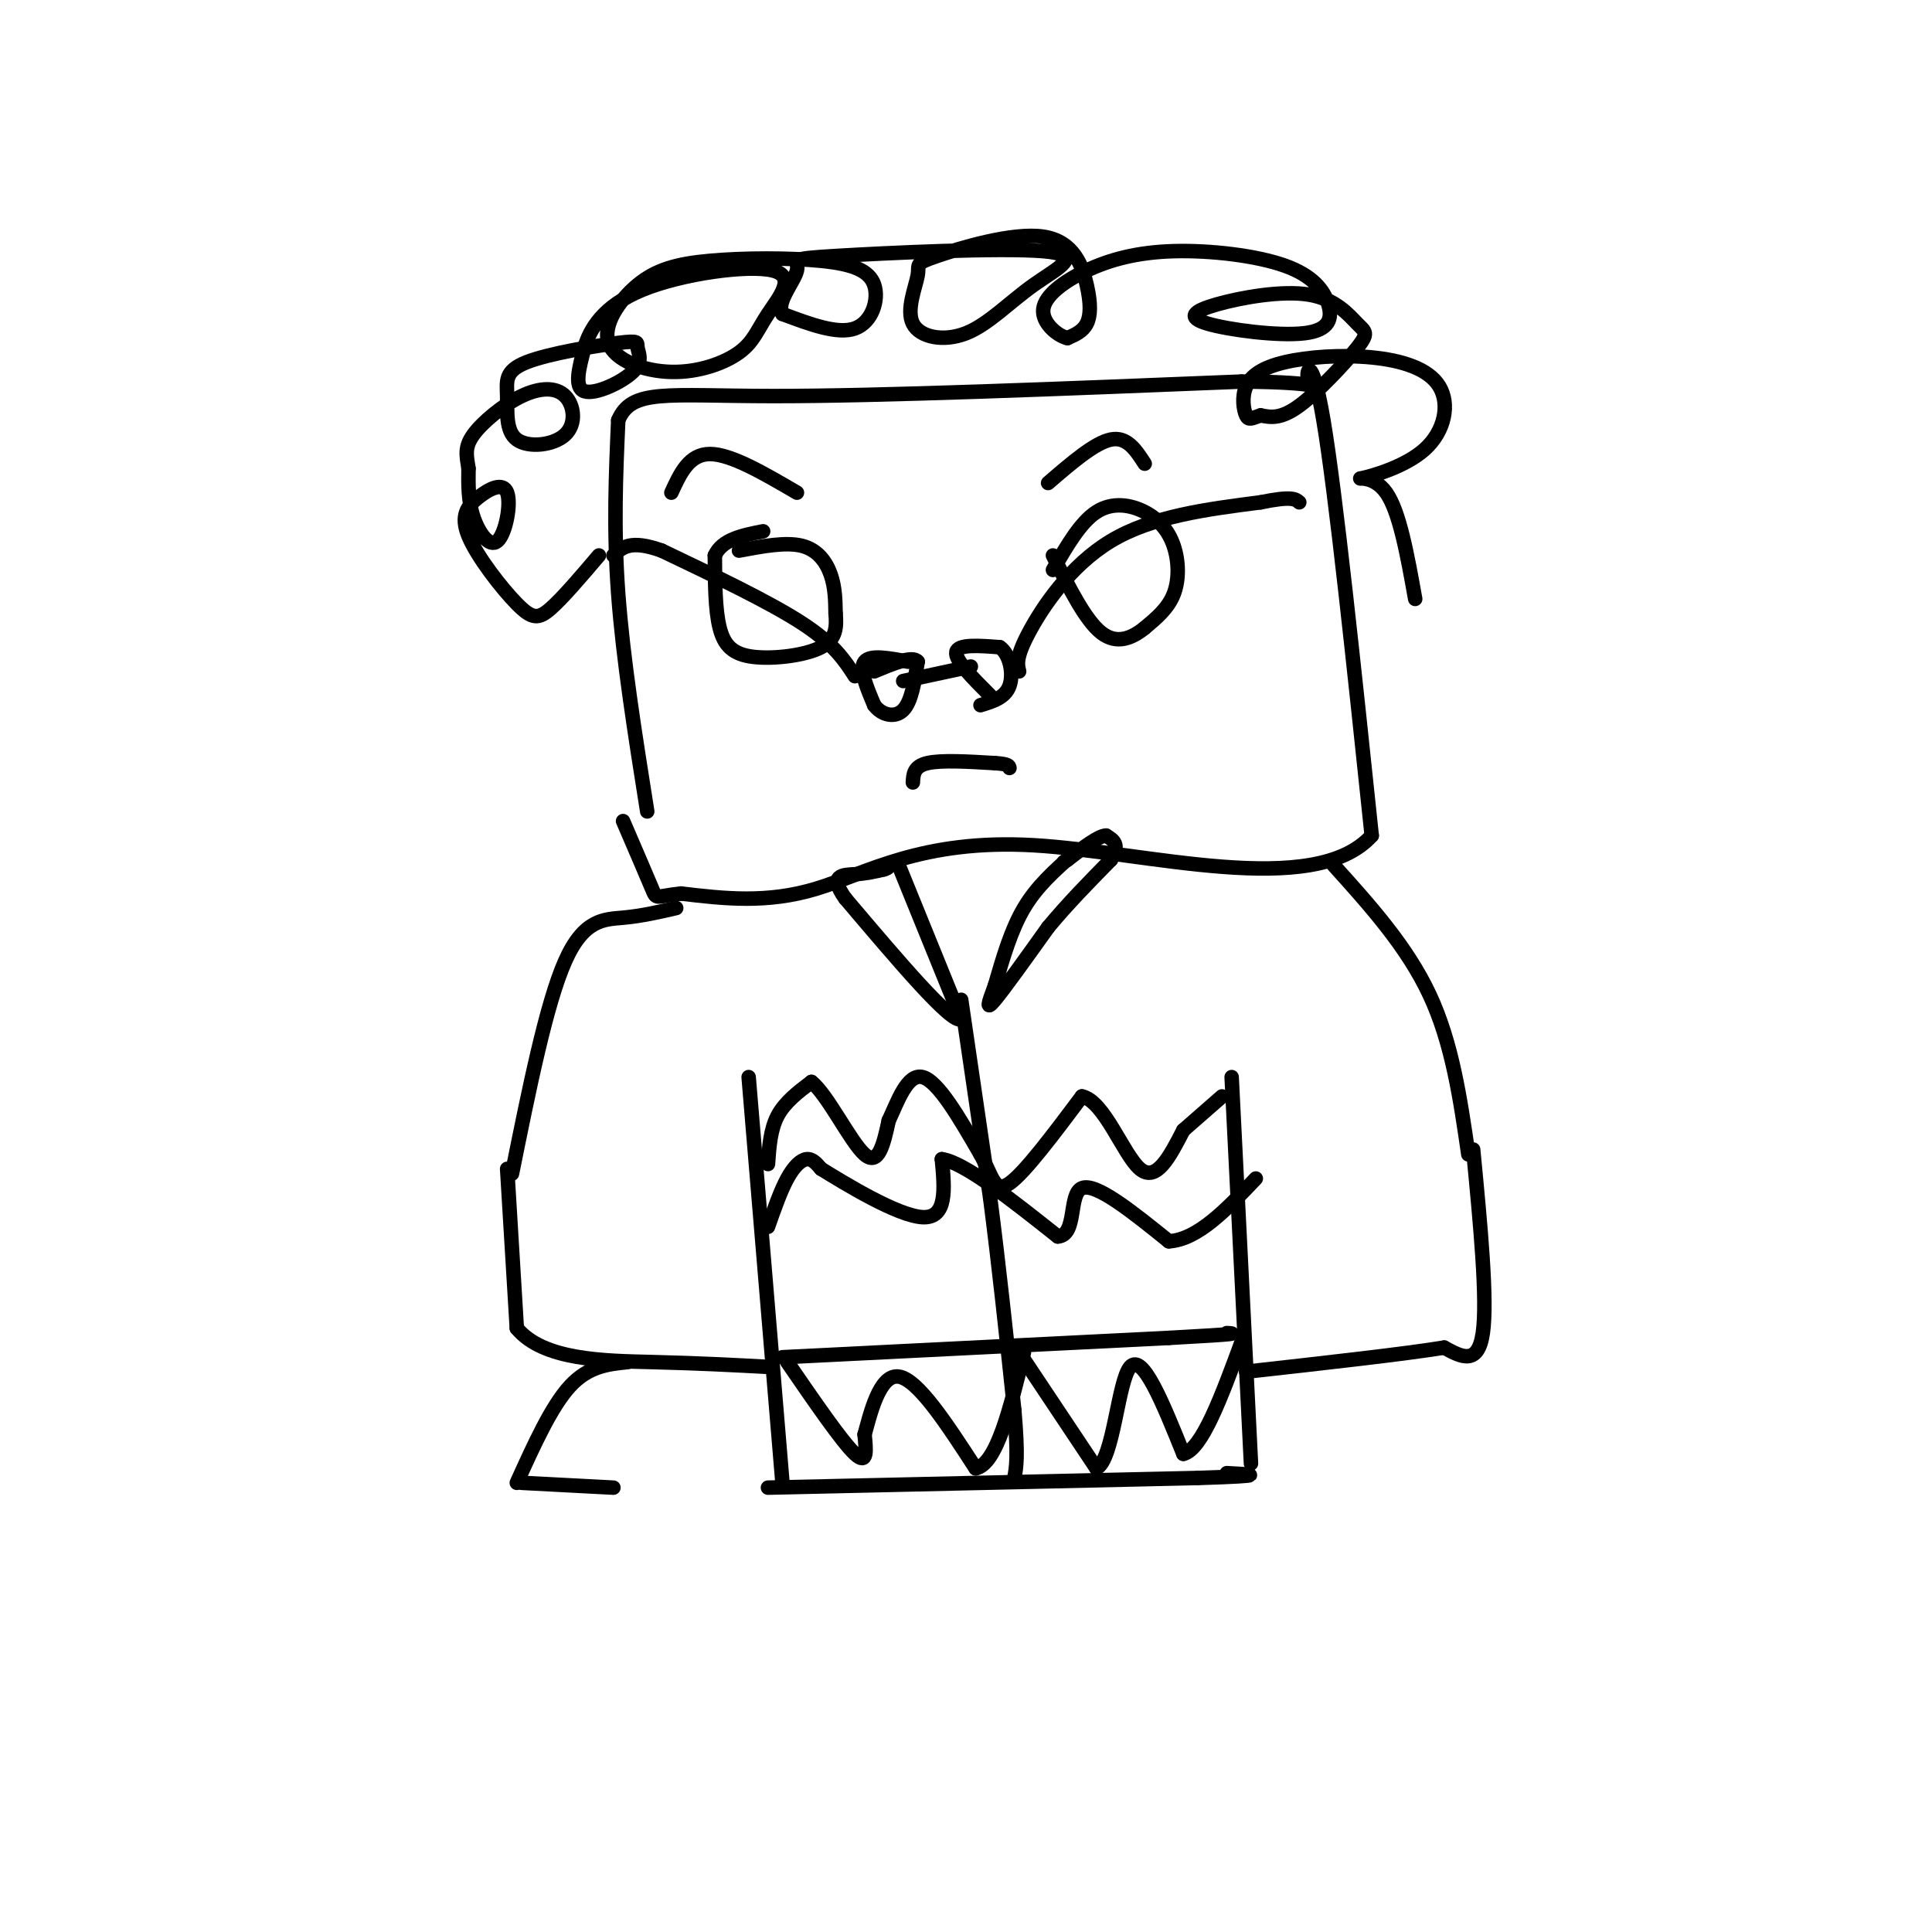 <svg viewBox='0 0 400 400' version='1.1' xmlns='http://www.w3.org/2000/svg' xmlns:xlink='http://www.w3.org/1999/xlink'><g fill='none' stroke='rgb(0,0,0)' stroke-width='3' stroke-linecap='round' stroke-linejoin='round'><path d='M134,168c-2.500,-15.750 -5.000,-31.500 -6,-45c-1.000,-13.500 -0.500,-24.750 0,-36'/><path d='M128,87c2.800,-6.578 9.800,-5.022 32,-5c22.200,0.022 59.600,-1.489 97,-3'/><path d='M257,79c18.119,0.083 14.917,1.792 14,0c-0.917,-1.792 0.452,-7.083 3,8c2.548,15.083 6.274,50.542 10,86'/><path d='M284,173c-11.940,13.238 -46.792,3.333 -70,2c-23.208,-1.333 -34.774,5.905 -45,9c-10.226,3.095 -19.113,2.048 -28,1'/><path d='M141,185c-5.422,0.556 -4.978,1.444 -6,-1c-1.022,-2.444 -3.511,-8.222 -6,-14'/><path d='M153,114c4.844,-0.911 9.689,-1.822 13,-1c3.311,0.822 5.089,3.378 6,6c0.911,2.622 0.956,5.311 1,8'/><path d='M173,127c0.215,2.654 0.254,5.289 -3,7c-3.254,1.711 -9.799,2.499 -14,2c-4.201,-0.499 -6.057,-2.285 -7,-6c-0.943,-3.715 -0.971,-9.357 -1,-15'/><path d='M148,115c1.500,-3.333 5.750,-4.167 10,-5'/><path d='M218,118c2.844,-4.928 5.687,-9.856 9,-12c3.313,-2.144 7.094,-1.502 10,0c2.906,1.502 4.936,3.866 6,7c1.064,3.134 1.161,7.038 0,10c-1.161,2.962 -3.581,4.981 -6,7'/><path d='M237,130c-2.489,2.022 -5.711,3.578 -9,1c-3.289,-2.578 -6.644,-9.289 -10,-16'/><path d='M217,100c4.833,-4.167 9.667,-8.333 13,-9c3.333,-0.667 5.167,2.167 7,5'/><path d='M165,102c-6.833,-4.000 -13.667,-8.000 -18,-8c-4.333,0.000 -6.167,4.000 -8,8'/><path d='M188,137c-3.917,-0.750 -7.833,-1.500 -9,0c-1.167,1.500 0.417,5.250 2,9'/><path d='M181,146c1.511,2.067 4.289,2.733 6,1c1.711,-1.733 2.356,-5.867 3,-10'/><path d='M190,137c-1.000,-1.333 -5.000,0.333 -9,2'/><path d='M205,144c-3.667,-3.667 -7.333,-7.333 -7,-9c0.333,-1.667 4.667,-1.333 9,-1'/><path d='M207,134c2.111,1.444 2.889,5.556 2,8c-0.889,2.444 -3.444,3.222 -6,4'/><path d='M201,138c0.000,0.000 -14.000,3.000 -14,3'/><path d='M211,139c-0.356,-1.444 -0.711,-2.889 2,-8c2.711,-5.111 8.489,-13.889 17,-19c8.511,-5.111 19.756,-6.556 31,-8'/><path d='M261,104c6.500,-1.333 7.250,-0.667 8,0'/><path d='M177,140c-2.167,-3.333 -4.333,-6.667 -11,-11c-6.667,-4.333 -17.833,-9.667 -29,-15'/><path d='M137,114c-6.500,-2.333 -8.250,-0.667 -10,1'/><path d='M189,162c0.083,-1.667 0.167,-3.333 3,-4c2.833,-0.667 8.417,-0.333 14,0'/><path d='M206,158c2.833,0.167 2.917,0.583 3,1'/><path d='M186,179c0.000,0.000 13.000,32.000 13,32'/><path d='M199,211c-1.833,1.167 -12.917,-11.917 -24,-25'/><path d='M175,186c-3.556,-4.956 -0.444,-4.844 2,-5c2.444,-0.156 4.222,-0.578 6,-1'/><path d='M183,180c1.167,-0.333 1.083,-0.667 1,-1'/><path d='M222,177c-3.667,3.250 -7.333,6.500 -10,11c-2.667,4.500 -4.333,10.250 -6,16'/><path d='M206,204c-1.422,3.822 -1.978,5.378 0,3c1.978,-2.378 6.489,-8.689 11,-15'/><path d='M217,192c4.000,-4.833 8.500,-9.417 13,-14'/><path d='M230,178c2.000,-3.167 0.500,-4.083 -1,-5'/><path d='M229,173c-1.500,0.000 -4.750,2.500 -8,5'/><path d='M221,178c-1.333,0.833 -0.667,0.417 0,0'/><path d='M124,115c-3.740,4.394 -7.480,8.788 -10,11c-2.520,2.212 -3.820,2.241 -7,-1c-3.180,-3.241 -8.239,-9.752 -10,-14c-1.761,-4.248 -0.223,-6.232 2,-8c2.223,-1.768 5.132,-3.319 6,-1c0.868,2.319 -0.305,8.509 -2,10c-1.695,1.491 -3.913,-1.717 -5,-5c-1.087,-3.283 -1.044,-6.642 -1,-10'/><path d='M97,97c-0.400,-2.678 -0.900,-4.374 1,-7c1.900,-2.626 6.198,-6.182 10,-8c3.802,-1.818 7.107,-1.900 9,0c1.893,1.900 2.376,5.780 0,8c-2.376,2.220 -7.609,2.781 -10,1c-2.391,-1.781 -1.941,-5.904 -2,-9c-0.059,-3.096 -0.627,-5.166 4,-7c4.627,-1.834 14.450,-3.434 19,-4c4.550,-0.566 3.828,-0.100 4,1c0.172,1.100 1.239,2.835 -1,5c-2.239,2.165 -7.782,4.762 -10,4c-2.218,-0.762 -1.109,-4.881 0,-9'/><path d='M121,72c1.077,-3.750 3.770,-8.626 12,-12c8.230,-3.374 21.996,-5.245 27,-4c5.004,1.245 1.246,5.607 -1,9c-2.246,3.393 -2.979,5.816 -6,8c-3.021,2.184 -8.329,4.127 -14,4c-5.671,-0.127 -11.706,-2.326 -13,-6c-1.294,-3.674 2.154,-8.823 6,-12c3.846,-3.177 8.091,-4.382 15,-5c6.909,-0.618 16.481,-0.650 23,0c6.519,0.650 9.986,1.983 11,5c1.014,3.017 -0.425,7.719 -4,9c-3.575,1.281 -9.288,-0.860 -15,-3'/><path d='M162,65c-1.431,-2.356 2.490,-6.745 3,-9c0.510,-2.255 -2.392,-2.375 8,-3c10.392,-0.625 34.079,-1.754 43,-1c8.921,0.754 3.075,3.392 -2,7c-5.075,3.608 -9.381,8.187 -14,10c-4.619,1.813 -9.553,0.860 -11,-2c-1.447,-2.860 0.592,-7.626 1,-10c0.408,-2.374 -0.816,-2.357 4,-4c4.816,-1.643 15.672,-4.945 22,-4c6.328,0.945 8.127,6.139 9,10c0.873,3.861 0.821,6.389 0,8c-0.821,1.611 -2.410,2.306 -4,3'/><path d='M221,70c-2.095,-0.480 -5.331,-3.180 -5,-6c0.331,-2.820 4.229,-5.758 9,-8c4.771,-2.242 10.414,-3.786 18,-4c7.586,-0.214 17.114,0.901 23,3c5.886,2.099 8.129,5.180 9,8c0.871,2.820 0.369,5.379 -5,6c-5.369,0.621 -15.604,-0.695 -20,-2c-4.396,-1.305 -2.954,-2.598 2,-4c4.954,-1.402 13.419,-2.914 19,-2c5.581,0.914 8.280,4.255 10,6c1.720,1.745 2.463,1.893 0,5c-2.463,3.107 -8.132,9.173 -12,12c-3.868,2.827 -5.934,2.413 -8,2'/><path d='M261,86c-1.849,0.600 -2.473,1.100 -3,0c-0.527,-1.100 -0.959,-3.801 0,-6c0.959,-2.199 3.308,-3.897 8,-5c4.692,-1.103 11.727,-1.611 18,-1c6.273,0.611 11.783,2.340 14,6c2.217,3.660 1.141,9.249 -3,13c-4.141,3.751 -11.346,5.664 -13,6c-1.654,0.336 2.242,-0.904 5,3c2.758,3.904 4.379,12.952 6,22'/><path d='M140,188c-3.556,0.822 -7.111,1.644 -11,2c-3.889,0.356 -8.111,0.244 -12,9c-3.889,8.756 -7.444,26.378 -11,44'/><path d='M276,179c7.667,8.500 15.333,17.000 20,27c4.667,10.000 6.333,21.500 8,33'/><path d='M155,223c0.000,0.000 7.000,84.000 7,84'/><path d='M255,223c0.000,0.000 4.000,80.000 4,80'/><path d='M159,308c0.000,0.000 89.000,-2.000 89,-2'/><path d='M248,306c15.833,-0.500 10.917,-0.750 6,-1'/><path d='M305,238c1.500,15.583 3.000,31.167 2,38c-1.000,6.833 -4.500,4.917 -8,3'/><path d='M299,279c-8.167,1.333 -24.583,3.167 -41,5'/><path d='M105,242c0.000,0.000 2.000,33.000 2,33'/><path d='M107,275c5.467,6.644 18.133,6.756 28,7c9.867,0.244 16.933,0.622 24,1'/><path d='M159,241c0.250,-3.583 0.500,-7.167 2,-10c1.500,-2.833 4.250,-4.917 7,-7'/><path d='M168,224c3.311,2.556 8.089,12.444 11,15c2.911,2.556 3.956,-2.222 5,-7'/><path d='M184,232c1.800,-3.800 3.800,-9.800 7,-9c3.200,0.800 7.600,8.400 12,16'/><path d='M203,239c2.533,4.622 2.867,8.178 6,6c3.133,-2.178 9.067,-10.089 15,-18'/><path d='M224,227c4.600,0.889 8.600,12.111 12,15c3.400,2.889 6.200,-2.556 9,-8'/><path d='M245,234c2.833,-2.500 5.417,-4.750 8,-7'/><path d='M159,254c1.311,-3.733 2.622,-7.467 4,-10c1.378,-2.533 2.822,-3.867 4,-4c1.178,-0.133 2.089,0.933 3,2'/><path d='M170,242c4.956,3.067 15.844,9.733 21,10c5.156,0.267 4.578,-5.867 4,-12'/><path d='M195,240c4.667,0.667 14.333,8.333 24,16'/><path d='M219,256c4.044,-0.222 2.156,-8.778 5,-10c2.844,-1.222 10.422,4.889 18,11'/><path d='M242,257c6.000,-0.333 12.000,-6.667 18,-13'/><path d='M162,281c0.000,0.000 80.000,-4.000 80,-4'/><path d='M242,277c15.333,-0.833 13.667,-0.917 12,-1'/><path d='M199,207c0.000,0.000 6.000,41.000 6,41'/><path d='M205,248c1.833,14.167 3.417,29.083 5,44'/><path d='M210,292c0.833,9.667 0.417,11.833 0,14'/><path d='M163,282c5.667,8.250 11.333,16.500 14,19c2.667,2.500 2.333,-0.750 2,-4'/><path d='M179,297c1.156,-4.133 3.044,-12.467 7,-12c3.956,0.467 9.978,9.733 16,19'/><path d='M202,304c4.333,-0.833 7.167,-12.417 10,-24'/><path d='M211,280c0.000,0.000 16.000,24.000 16,24'/><path d='M227,304c3.556,-1.733 4.444,-18.067 7,-21c2.556,-2.933 6.778,7.533 11,18'/><path d='M245,301c3.833,-0.833 7.917,-11.917 12,-23'/><path d='M108,307c0.000,0.000 19.000,1.000 19,1'/><path d='M107,307c3.583,-7.917 7.167,-15.833 11,-20c3.833,-4.167 7.917,-4.583 12,-5'/></g>
</svg>